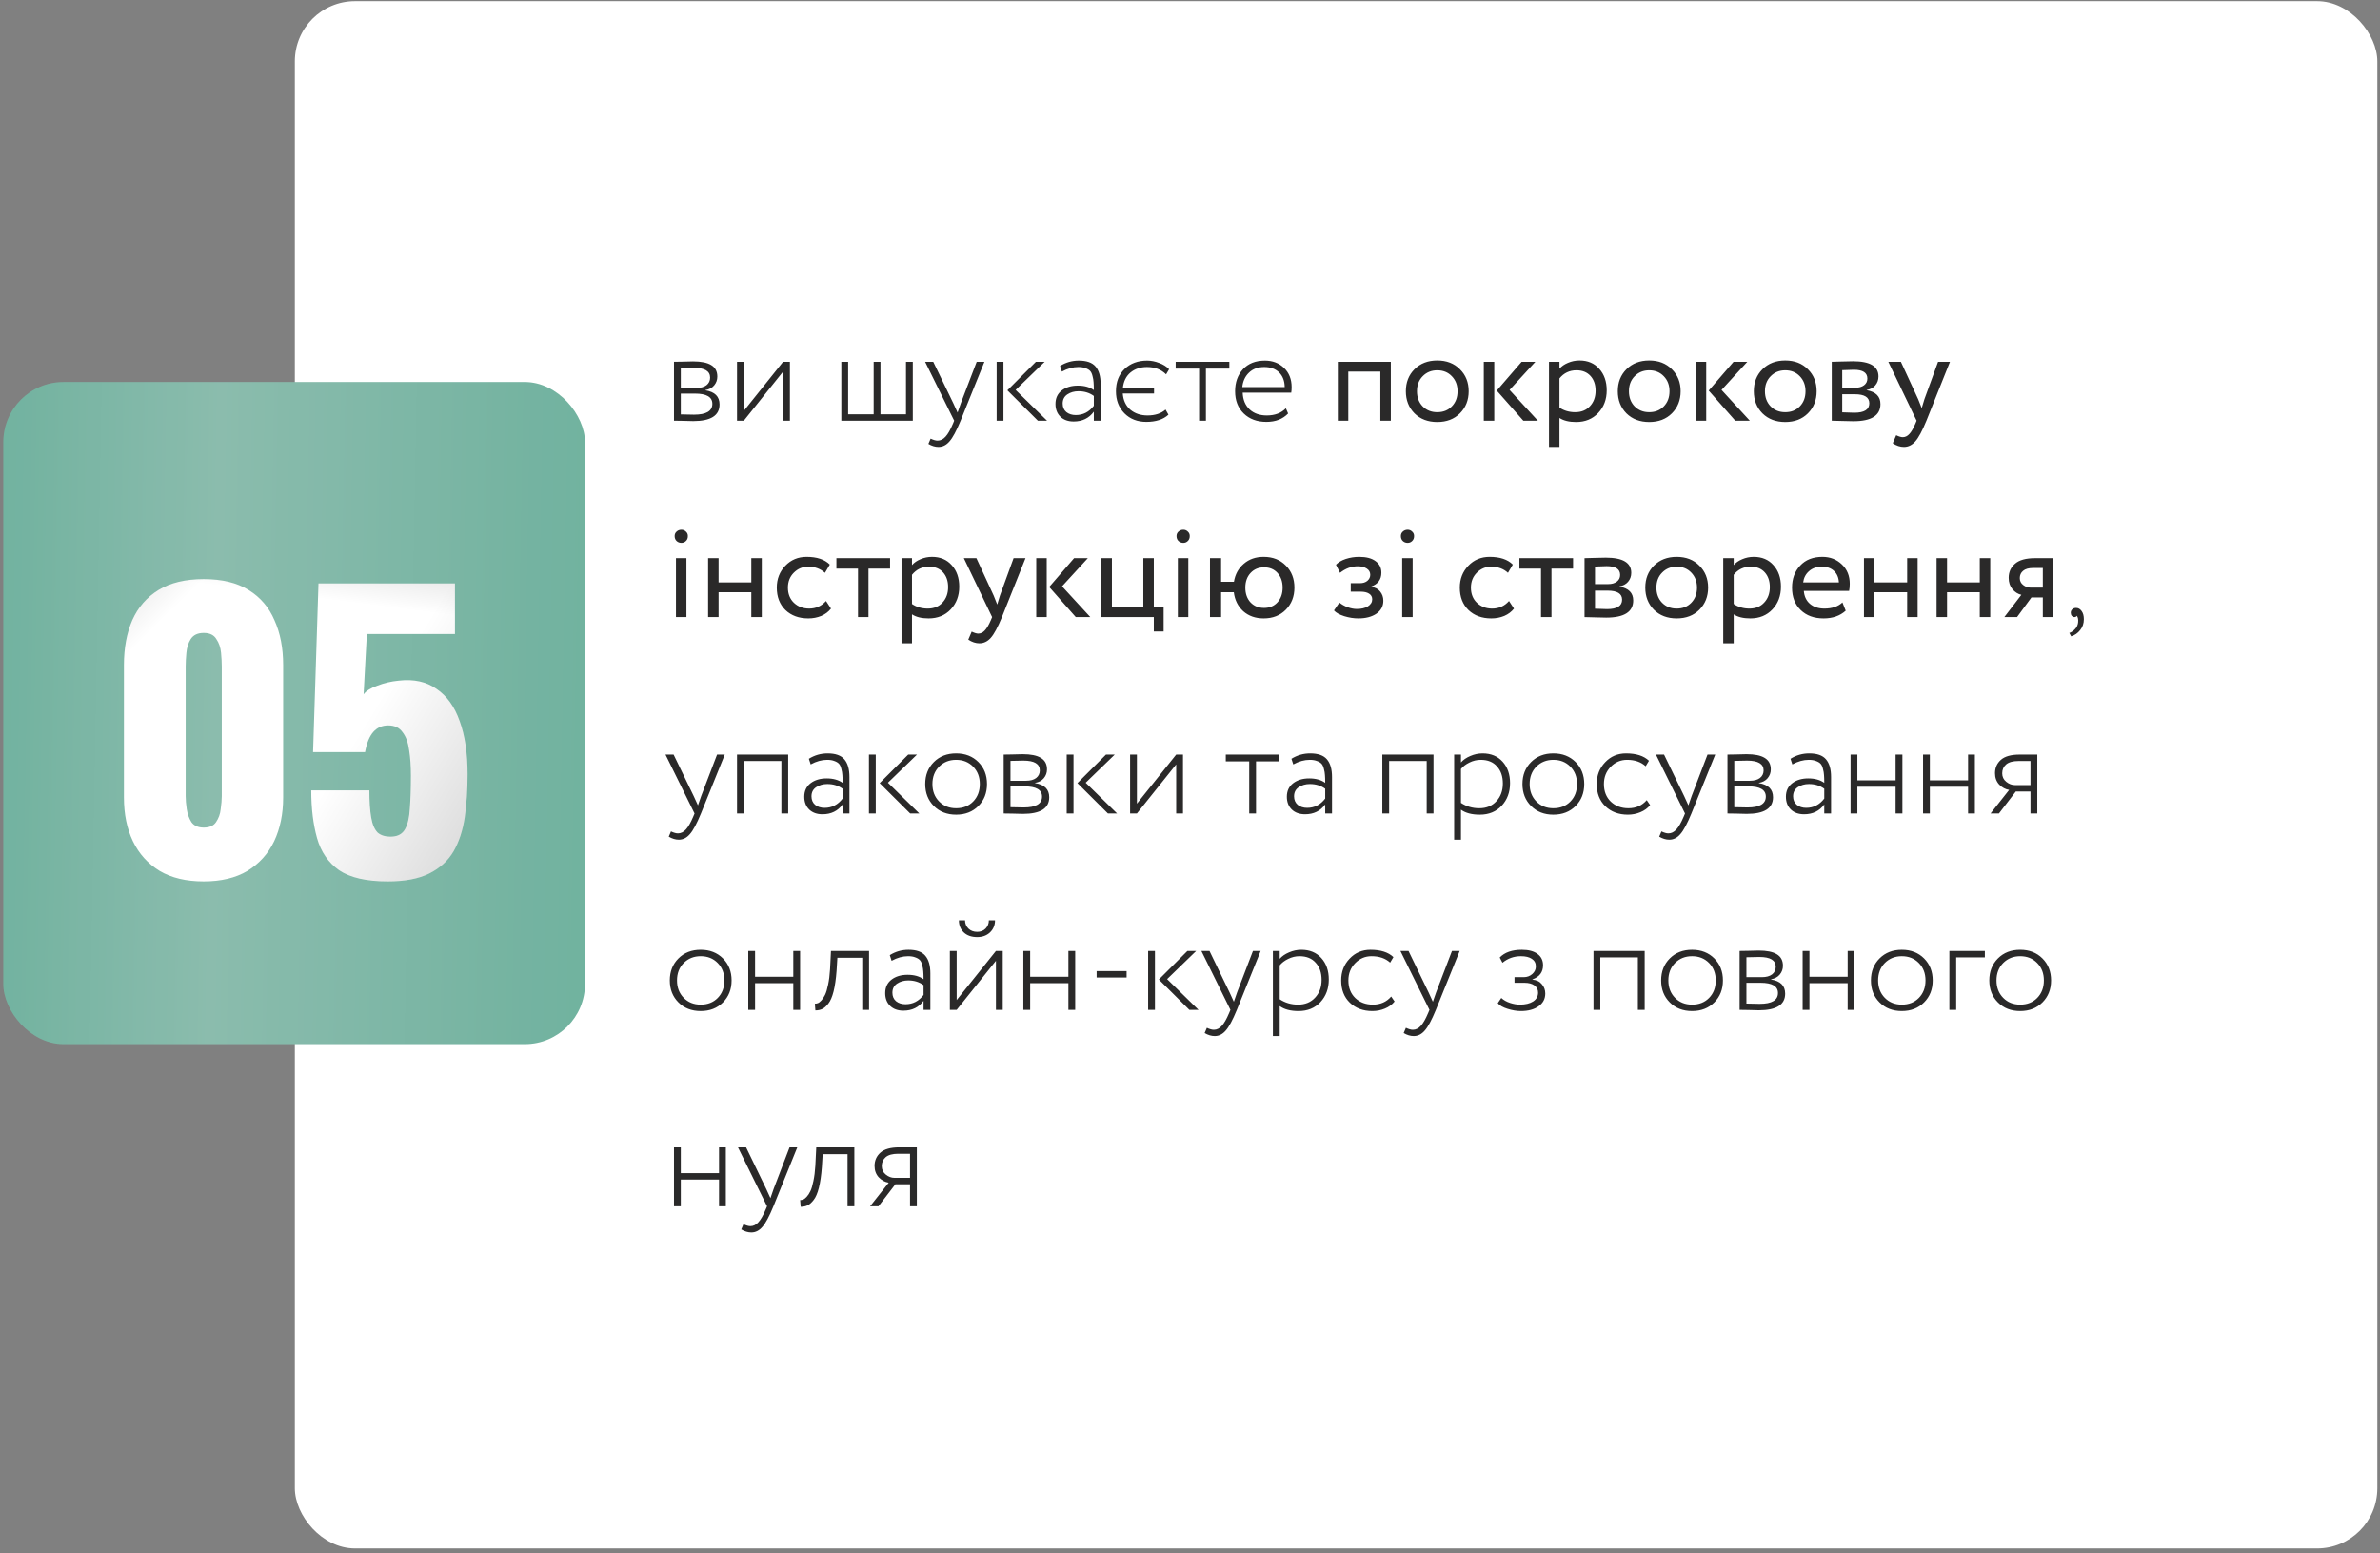 <?xml version="1.0" encoding="UTF-8"?> <svg xmlns="http://www.w3.org/2000/svg" width="400" height="261" viewBox="0 0 400 261" fill="none"><rect x="0" y="0" width="400" height="261" fill="#808080" stroke="none"/><rect x="49.553" y="0.195" width="350" height="260" rx="10.114" fill="white"></rect><rect x="0.553" y="64.195" width="97.767" height="111.253" rx="10.114" fill="url(#paint0_linear_35_1298)"></rect><rect x="0.553" y="64.195" width="97.767" height="111.253" rx="10.114" fill="black" fill-opacity="0.1"></rect><path d="M34.241 148.106C31.287 148.106 28.82 147.519 26.837 146.346C24.855 145.132 23.358 143.473 22.347 141.37C21.335 139.266 20.83 136.818 20.83 134.027V111.756C20.83 108.884 21.295 106.376 22.225 104.232C23.196 102.047 24.673 100.348 26.655 99.134C28.637 97.921 31.166 97.314 34.241 97.314C37.315 97.314 39.824 97.921 41.765 99.134C43.748 100.348 45.204 102.047 46.135 104.232C47.105 106.376 47.591 108.884 47.591 111.756V134.027C47.591 136.778 47.085 139.226 46.074 141.37C45.062 143.473 43.566 145.132 41.583 146.346C39.601 147.519 37.153 148.106 34.241 148.106ZM34.241 139.064C35.212 139.064 35.899 138.76 36.304 138.154C36.749 137.506 37.012 136.778 37.093 135.969C37.214 135.119 37.275 134.391 37.275 133.784V111.999C37.275 111.311 37.234 110.543 37.153 109.693C37.072 108.803 36.81 108.034 36.364 107.387C35.96 106.699 35.252 106.355 34.241 106.355C33.229 106.355 32.501 106.699 32.056 107.387C31.651 108.034 31.409 108.803 31.328 109.693C31.247 110.543 31.206 111.311 31.206 111.999V133.784C31.206 134.391 31.267 135.119 31.389 135.969C31.51 136.778 31.773 137.506 32.177 138.154C32.622 138.76 33.31 139.064 34.241 139.064ZM65.177 148.106C61.577 148.106 58.846 147.479 56.985 146.224C55.164 144.93 53.931 143.13 53.283 140.824C52.636 138.518 52.312 135.848 52.312 132.813H62.082C62.082 134.674 62.184 136.191 62.386 137.365C62.588 138.538 62.952 139.387 63.478 139.913C64.044 140.399 64.833 140.621 65.845 140.581C66.897 140.54 67.645 140.116 68.09 139.306C68.535 138.497 68.798 137.344 68.879 135.848C69 134.31 69.061 132.47 69.061 130.325C69.061 128.707 68.96 127.271 68.757 126.017C68.596 124.763 68.232 123.772 67.665 123.043C67.139 122.275 66.33 121.89 65.238 121.89C64.227 121.89 63.397 122.254 62.75 122.983C62.103 123.711 61.637 124.844 61.354 126.381H52.616L53.526 98.042H76.464V106.538H61.658L61.111 116.672C61.516 116.105 62.285 115.62 63.417 115.215C64.55 114.77 65.764 114.487 67.058 114.366C69.567 114.082 71.67 114.548 73.37 115.761C75.109 116.935 76.404 118.735 77.253 121.162C78.143 123.59 78.588 126.563 78.588 130.083C78.588 132.712 78.426 135.14 78.103 137.365C77.779 139.549 77.152 141.451 76.222 143.069C75.291 144.647 73.936 145.881 72.156 146.771C70.376 147.661 68.05 148.106 65.177 148.106Z" fill="white"></path><path d="M34.241 148.106C31.287 148.106 28.82 147.519 26.837 146.346C24.855 145.132 23.358 143.473 22.347 141.37C21.335 139.266 20.83 136.818 20.83 134.027V111.756C20.83 108.884 21.295 106.376 22.225 104.232C23.196 102.047 24.673 100.348 26.655 99.134C28.637 97.921 31.166 97.314 34.241 97.314C37.315 97.314 39.824 97.921 41.765 99.134C43.748 100.348 45.204 102.047 46.135 104.232C47.105 106.376 47.591 108.884 47.591 111.756V134.027C47.591 136.778 47.085 139.226 46.074 141.37C45.062 143.473 43.566 145.132 41.583 146.346C39.601 147.519 37.153 148.106 34.241 148.106ZM34.241 139.064C35.212 139.064 35.899 138.76 36.304 138.154C36.749 137.506 37.012 136.778 37.093 135.969C37.214 135.119 37.275 134.391 37.275 133.784V111.999C37.275 111.311 37.234 110.543 37.153 109.693C37.072 108.803 36.81 108.034 36.364 107.387C35.96 106.699 35.252 106.355 34.241 106.355C33.229 106.355 32.501 106.699 32.056 107.387C31.651 108.034 31.409 108.803 31.328 109.693C31.247 110.543 31.206 111.311 31.206 111.999V133.784C31.206 134.391 31.267 135.119 31.389 135.969C31.51 136.778 31.773 137.506 32.177 138.154C32.622 138.76 33.31 139.064 34.241 139.064ZM65.177 148.106C61.577 148.106 58.846 147.479 56.985 146.224C55.164 144.93 53.931 143.13 53.283 140.824C52.636 138.518 52.312 135.848 52.312 132.813H62.082C62.082 134.674 62.184 136.191 62.386 137.365C62.588 138.538 62.952 139.387 63.478 139.913C64.044 140.399 64.833 140.621 65.845 140.581C66.897 140.54 67.645 140.116 68.09 139.306C68.535 138.497 68.798 137.344 68.879 135.848C69 134.31 69.061 132.47 69.061 130.325C69.061 128.707 68.96 127.271 68.757 126.017C68.596 124.763 68.232 123.772 67.665 123.043C67.139 122.275 66.33 121.89 65.238 121.89C64.227 121.89 63.397 122.254 62.75 122.983C62.103 123.711 61.637 124.844 61.354 126.381H52.616L53.526 98.042H76.464V106.538H61.658L61.111 116.672C61.516 116.105 62.285 115.62 63.417 115.215C64.55 114.77 65.764 114.487 67.058 114.366C69.567 114.082 71.67 114.548 73.37 115.761C75.109 116.935 76.404 118.735 77.253 121.162C78.143 123.59 78.588 126.563 78.588 130.083C78.588 132.712 78.426 135.14 78.103 137.365C77.779 139.549 77.152 141.451 76.222 143.069C75.291 144.647 73.936 145.881 72.156 146.771C70.376 147.661 68.05 148.106 65.177 148.106Z" fill="url(#paint1_linear_35_1298)" fill-opacity="0.7"></path><path d="M34.241 148.106C31.287 148.106 28.82 147.519 26.837 146.346C24.855 145.132 23.358 143.473 22.347 141.37C21.335 139.266 20.83 136.818 20.83 134.027V111.756C20.83 108.884 21.295 106.376 22.225 104.232C23.196 102.047 24.673 100.348 26.655 99.134C28.637 97.921 31.166 97.314 34.241 97.314C37.315 97.314 39.824 97.921 41.765 99.134C43.748 100.348 45.204 102.047 46.135 104.232C47.105 106.376 47.591 108.884 47.591 111.756V134.027C47.591 136.778 47.085 139.226 46.074 141.37C45.062 143.473 43.566 145.132 41.583 146.346C39.601 147.519 37.153 148.106 34.241 148.106ZM34.241 139.064C35.212 139.064 35.899 138.76 36.304 138.154C36.749 137.506 37.012 136.778 37.093 135.969C37.214 135.119 37.275 134.391 37.275 133.784V111.999C37.275 111.311 37.234 110.543 37.153 109.693C37.072 108.803 36.81 108.034 36.364 107.387C35.96 106.699 35.252 106.355 34.241 106.355C33.229 106.355 32.501 106.699 32.056 107.387C31.651 108.034 31.409 108.803 31.328 109.693C31.247 110.543 31.206 111.311 31.206 111.999V133.784C31.206 134.391 31.267 135.119 31.389 135.969C31.51 136.778 31.773 137.506 32.177 138.154C32.622 138.76 33.31 139.064 34.241 139.064ZM65.177 148.106C61.577 148.106 58.846 147.479 56.985 146.224C55.164 144.93 53.931 143.13 53.283 140.824C52.636 138.518 52.312 135.848 52.312 132.813H62.082C62.082 134.674 62.184 136.191 62.386 137.365C62.588 138.538 62.952 139.387 63.478 139.913C64.044 140.399 64.833 140.621 65.845 140.581C66.897 140.54 67.645 140.116 68.09 139.306C68.535 138.497 68.798 137.344 68.879 135.848C69 134.31 69.061 132.47 69.061 130.325C69.061 128.707 68.96 127.271 68.757 126.017C68.596 124.763 68.232 123.772 67.665 123.043C67.139 122.275 66.33 121.89 65.238 121.89C64.227 121.89 63.397 122.254 62.75 122.983C62.103 123.711 61.637 124.844 61.354 126.381H52.616L53.526 98.042H76.464V106.538H61.658L61.111 116.672C61.516 116.105 62.285 115.62 63.417 115.215C64.55 114.77 65.764 114.487 67.058 114.366C69.567 114.082 71.67 114.548 73.37 115.761C75.109 116.935 76.404 118.735 77.253 121.162C78.143 123.59 78.588 126.563 78.588 130.083C78.588 132.712 78.426 135.14 78.103 137.365C77.779 139.549 77.152 141.451 76.222 143.069C75.291 144.647 73.936 145.881 72.156 146.771C70.376 147.661 68.05 148.106 65.177 148.106Z" fill="url(#paint2_linear_35_1298)" fill-opacity="0.7"></path><path d="M34.241 148.106C31.287 148.106 28.82 147.519 26.837 146.346C24.855 145.132 23.358 143.473 22.347 141.37C21.335 139.266 20.83 136.818 20.83 134.027V111.756C20.83 108.884 21.295 106.376 22.225 104.232C23.196 102.047 24.673 100.348 26.655 99.134C28.637 97.921 31.166 97.314 34.241 97.314C37.315 97.314 39.824 97.921 41.765 99.134C43.748 100.348 45.204 102.047 46.135 104.232C47.105 106.376 47.591 108.884 47.591 111.756V134.027C47.591 136.778 47.085 139.226 46.074 141.37C45.062 143.473 43.566 145.132 41.583 146.346C39.601 147.519 37.153 148.106 34.241 148.106ZM34.241 139.064C35.212 139.064 35.899 138.76 36.304 138.154C36.749 137.506 37.012 136.778 37.093 135.969C37.214 135.119 37.275 134.391 37.275 133.784V111.999C37.275 111.311 37.234 110.543 37.153 109.693C37.072 108.803 36.81 108.034 36.364 107.387C35.96 106.699 35.252 106.355 34.241 106.355C33.229 106.355 32.501 106.699 32.056 107.387C31.651 108.034 31.409 108.803 31.328 109.693C31.247 110.543 31.206 111.311 31.206 111.999V133.784C31.206 134.391 31.267 135.119 31.389 135.969C31.51 136.778 31.773 137.506 32.177 138.154C32.622 138.76 33.31 139.064 34.241 139.064ZM65.177 148.106C61.577 148.106 58.846 147.479 56.985 146.224C55.164 144.93 53.931 143.13 53.283 140.824C52.636 138.518 52.312 135.848 52.312 132.813H62.082C62.082 134.674 62.184 136.191 62.386 137.365C62.588 138.538 62.952 139.387 63.478 139.913C64.044 140.399 64.833 140.621 65.845 140.581C66.897 140.54 67.645 140.116 68.09 139.306C68.535 138.497 68.798 137.344 68.879 135.848C69 134.31 69.061 132.47 69.061 130.325C69.061 128.707 68.96 127.271 68.757 126.017C68.596 124.763 68.232 123.772 67.665 123.043C67.139 122.275 66.33 121.89 65.238 121.89C64.227 121.89 63.397 122.254 62.75 122.983C62.103 123.711 61.637 124.844 61.354 126.381H52.616L53.526 98.042H76.464V106.538H61.658L61.111 116.672C61.516 116.105 62.285 115.62 63.417 115.215C64.55 114.77 65.764 114.487 67.058 114.366C69.567 114.082 71.67 114.548 73.37 115.761C75.109 116.935 76.404 118.735 77.253 121.162C78.143 123.59 78.588 126.563 78.588 130.083C78.588 132.712 78.426 135.14 78.103 137.365C77.779 139.549 77.152 141.451 76.222 143.069C75.291 144.647 73.936 145.881 72.156 146.771C70.376 147.661 68.05 148.106 65.177 148.106Z" fill="url(#paint3_linear_35_1298)" fill-opacity="0.7"></path><path d="M113.278 70.695V60.795C113.527 60.795 113.997 60.788 114.686 60.773C115.39 60.744 115.984 60.729 116.468 60.729C117.832 60.729 118.851 60.935 119.526 61.345C120.215 61.756 120.56 62.401 120.56 63.281C120.56 63.839 120.384 64.33 120.032 64.755C119.68 65.181 119.189 65.445 118.558 65.547V65.591C120.142 65.841 120.934 66.633 120.934 67.967C120.934 69.83 119.46 70.761 116.512 70.761C116.072 70.761 115.493 70.747 114.774 70.717C114.055 70.703 113.557 70.695 113.278 70.695ZM116.798 66.141H114.422V69.639C115.273 69.669 116.013 69.683 116.644 69.683C118.697 69.683 119.724 69.075 119.724 67.857C119.724 66.713 118.749 66.141 116.798 66.141ZM116.6 61.807C115.881 61.807 115.155 61.822 114.422 61.851V65.195H117.04C117.759 65.195 118.323 65.041 118.734 64.733C119.145 64.411 119.35 63.985 119.35 63.457C119.35 62.357 118.433 61.807 116.6 61.807ZM125.014 70.695H123.87V60.795H125.014V69.045L131.614 60.795H132.758V70.695H131.614V62.445L125.014 70.695ZM141.401 70.695V60.795H142.545V69.617H146.835V60.795H147.979V69.617H152.269V60.795H153.413V70.695H141.401ZM165.449 60.795L161.445 70.695C160.741 72.411 160.117 73.57 159.575 74.171C159.047 74.787 158.431 75.095 157.727 75.095C157.169 75.095 156.605 74.927 156.033 74.589L156.407 73.709C156.876 73.929 157.265 74.039 157.573 74.039C158.071 74.039 158.519 73.819 158.915 73.379C159.311 72.954 159.721 72.235 160.147 71.223L160.367 70.695L155.483 60.795H156.847L160.235 67.791L160.939 69.331C161.012 69.082 161.195 68.554 161.489 67.747L164.151 60.795H165.449ZM175.579 60.795L170.695 65.525L175.975 70.695H174.435L169.309 65.591L174.105 60.795H175.579ZM167.505 70.695V60.795H168.649V70.695H167.505ZM178.469 62.445L178.161 61.499C179.129 60.898 180.178 60.597 181.307 60.597C182.627 60.597 183.566 60.927 184.123 61.587C184.695 62.247 184.981 63.237 184.981 64.557V70.695H183.837V69.177C183.03 70.277 181.901 70.827 180.449 70.827C179.525 70.827 178.784 70.563 178.227 70.035C177.67 69.493 177.391 68.774 177.391 67.879C177.391 66.911 177.743 66.156 178.447 65.613C179.151 65.071 180.053 64.799 181.153 64.799C182.253 64.799 183.148 65.049 183.837 65.547C183.837 64.99 183.822 64.55 183.793 64.227C183.778 63.905 183.72 63.56 183.617 63.193C183.529 62.812 183.397 62.526 183.221 62.335C183.045 62.145 182.788 61.991 182.451 61.873C182.128 61.741 181.725 61.675 181.241 61.675C180.332 61.675 179.408 61.932 178.469 62.445ZM180.801 69.749C182.033 69.749 183.045 69.229 183.837 68.187V66.537C183.118 66.009 182.26 65.745 181.263 65.745C180.544 65.745 179.921 65.921 179.393 66.273C178.865 66.625 178.601 67.139 178.601 67.813C178.601 68.415 178.806 68.891 179.217 69.243C179.642 69.581 180.17 69.749 180.801 69.749ZM193.957 65.173V66.119H188.699C188.787 67.278 189.212 68.187 189.975 68.847C190.752 69.493 191.713 69.815 192.857 69.815C194.133 69.815 195.145 69.485 195.893 68.825L196.377 69.683C195.511 70.49 194.272 70.893 192.659 70.893C191.163 70.893 189.938 70.417 188.985 69.463C188.031 68.495 187.555 67.256 187.555 65.745C187.555 64.191 188.039 62.944 189.007 62.005C189.989 61.067 191.251 60.597 192.791 60.597C193.465 60.597 194.14 60.729 194.815 60.993C195.504 61.243 196.061 61.595 196.487 62.049L195.981 62.907C195.159 62.086 194.089 61.675 192.769 61.675C191.669 61.675 190.745 61.983 189.997 62.599C189.263 63.215 188.838 64.073 188.721 65.173H193.957ZM197.592 61.939V60.795H206.612V61.939H202.674V70.695H201.53V61.939H197.592ZM216.114 68.605L216.488 69.485C215.593 70.424 214.376 70.893 212.836 70.893C211.267 70.893 209.998 70.424 209.03 69.485C208.062 68.547 207.578 67.3 207.578 65.745C207.578 64.249 208.018 63.017 208.898 62.049C209.793 61.081 211.025 60.597 212.594 60.597C213.885 60.597 214.955 61.008 215.806 61.829C216.657 62.651 217.082 63.729 217.082 65.063C217.082 65.415 217.06 65.723 217.016 65.987H208.854C208.898 67.175 209.287 68.114 210.02 68.803C210.753 69.478 211.714 69.815 212.902 69.815C214.266 69.815 215.337 69.412 216.114 68.605ZM212.484 61.675C211.413 61.675 210.555 61.991 209.91 62.621C209.265 63.237 208.891 64.044 208.788 65.041H215.916C215.901 64 215.586 63.179 214.97 62.577C214.354 61.976 213.525 61.675 212.484 61.675ZM231.993 70.695V62.445H226.603V70.695H224.843V60.795H233.753V70.695H231.993ZM237.73 69.463C236.762 68.481 236.278 67.241 236.278 65.745C236.278 64.249 236.762 63.017 237.73 62.049C238.713 61.067 239.989 60.575 241.558 60.575C243.128 60.575 244.396 61.067 245.364 62.049C246.347 63.017 246.838 64.249 246.838 65.745C246.838 67.241 246.347 68.481 245.364 69.463C244.396 70.431 243.128 70.915 241.558 70.915C239.989 70.915 238.713 70.431 237.73 69.463ZM238.148 65.745C238.148 66.772 238.464 67.615 239.094 68.275C239.74 68.935 240.561 69.265 241.558 69.265C242.556 69.265 243.37 68.943 244 68.297C244.646 67.637 244.968 66.787 244.968 65.745C244.968 64.719 244.646 63.875 244 63.215C243.37 62.555 242.556 62.225 241.558 62.225C240.576 62.225 239.762 62.555 239.116 63.215C238.471 63.861 238.148 64.704 238.148 65.745ZM258.046 60.795L253.712 65.525L258.464 70.695H256.022L251.556 65.635L255.736 60.795H258.046ZM249.378 70.695V60.795H251.138V70.695H249.378ZM260.335 75.095V60.795H262.095V61.961C262.447 61.551 262.924 61.221 263.525 60.971C264.141 60.707 264.786 60.575 265.461 60.575C266.854 60.575 267.962 61.045 268.783 61.983C269.619 62.907 270.037 64.11 270.037 65.591C270.037 67.117 269.56 68.385 268.607 69.397C267.654 70.409 266.414 70.915 264.889 70.915C263.716 70.915 262.784 70.688 262.095 70.233V75.095H260.335ZM264.955 62.225C263.782 62.225 262.828 62.68 262.095 63.589V68.495C262.858 69.009 263.738 69.265 264.735 69.265C265.776 69.265 266.605 68.928 267.221 68.253C267.852 67.579 268.167 66.713 268.167 65.657C268.167 64.631 267.881 63.802 267.309 63.171C266.737 62.541 265.952 62.225 264.955 62.225ZM273.352 69.463C272.384 68.481 271.9 67.241 271.9 65.745C271.9 64.249 272.384 63.017 273.352 62.049C274.334 61.067 275.61 60.575 277.18 60.575C278.749 60.575 280.018 61.067 280.986 62.049C281.968 63.017 282.46 64.249 282.46 65.745C282.46 67.241 281.968 68.481 280.986 69.463C280.018 70.431 278.749 70.915 277.18 70.915C275.61 70.915 274.334 70.431 273.352 69.463ZM273.77 65.745C273.77 66.772 274.085 67.615 274.716 68.275C275.361 68.935 276.182 69.265 277.18 69.265C278.177 69.265 278.991 68.943 279.622 68.297C280.267 67.637 280.59 66.787 280.59 65.745C280.59 64.719 280.267 63.875 279.622 63.215C278.991 62.555 278.177 62.225 277.18 62.225C276.197 62.225 275.383 62.555 274.738 63.215C274.092 63.861 273.77 64.704 273.77 65.745ZM293.667 60.795L289.333 65.525L294.085 70.695H291.643L287.177 65.635L291.357 60.795H293.667ZM284.999 70.695V60.795H286.759V70.695H284.999ZM296.211 69.463C295.243 68.481 294.759 67.241 294.759 65.745C294.759 64.249 295.243 63.017 296.211 62.049C297.194 61.067 298.47 60.575 300.039 60.575C301.608 60.575 302.877 61.067 303.845 62.049C304.828 63.017 305.319 64.249 305.319 65.745C305.319 67.241 304.828 68.481 303.845 69.463C302.877 70.431 301.608 70.915 300.039 70.915C298.47 70.915 297.194 70.431 296.211 69.463ZM296.629 65.745C296.629 66.772 296.944 67.615 297.575 68.275C298.22 68.935 299.042 69.265 300.039 69.265C301.036 69.265 301.85 68.943 302.481 68.297C303.126 67.637 303.449 66.787 303.449 65.745C303.449 64.719 303.126 63.875 302.481 63.215C301.85 62.555 301.036 62.225 300.039 62.225C299.056 62.225 298.242 62.555 297.597 63.215C296.952 63.861 296.629 64.704 296.629 65.745ZM307.858 70.695V60.795C308.093 60.795 308.614 60.781 309.42 60.751C310.242 60.722 310.916 60.707 311.444 60.707C314.29 60.707 315.712 61.558 315.712 63.259C315.712 63.846 315.529 64.352 315.162 64.777C314.796 65.188 314.319 65.437 313.732 65.525V65.569C315.272 65.848 316.042 66.625 316.042 67.901C316.042 69.823 314.524 70.783 311.488 70.783C311.048 70.783 310.403 70.769 309.552 70.739C308.702 70.71 308.137 70.695 307.858 70.695ZM311.73 66.251H309.618V69.287C310.674 69.331 311.349 69.353 311.642 69.353C313.329 69.353 314.172 68.825 314.172 67.769C314.172 66.757 313.358 66.251 311.73 66.251ZM311.576 62.137C311.151 62.137 310.498 62.159 309.618 62.203V65.151H311.84C312.442 65.151 312.926 65.012 313.292 64.733C313.659 64.455 313.842 64.081 313.842 63.611C313.842 62.629 313.087 62.137 311.576 62.137ZM327.728 60.795L323.768 70.695C323.064 72.411 322.44 73.57 321.898 74.171C321.355 74.787 320.717 75.095 319.984 75.095C319.353 75.095 318.73 74.89 318.114 74.479L318.686 73.137C319.155 73.357 319.522 73.467 319.786 73.467C320.196 73.467 320.563 73.291 320.886 72.939C321.223 72.587 321.56 72.015 321.898 71.223L322.118 70.695L317.366 60.795H319.478L322.382 67.087C322.44 67.219 322.638 67.718 322.976 68.583C323.108 68.099 323.262 67.593 323.438 67.065L325.726 60.795H327.728ZM113.608 103.695V93.795H115.368V103.695H113.608ZM113.388 90.077C113.388 89.769 113.498 89.52 113.718 89.329C113.938 89.124 114.209 89.021 114.532 89.021C114.825 89.021 115.075 89.124 115.28 89.329C115.5 89.52 115.61 89.769 115.61 90.077C115.61 90.429 115.5 90.708 115.28 90.913C115.075 91.119 114.825 91.221 114.532 91.221C114.209 91.221 113.938 91.119 113.718 90.913C113.498 90.708 113.388 90.429 113.388 90.077ZM126.271 103.695V99.515H120.771V103.695H119.011V93.795H120.771V97.865H126.271V93.795H128.031V103.695H126.271ZM138.826 100.989L139.662 102.265C139.251 102.793 138.709 103.204 138.034 103.497C137.359 103.776 136.633 103.915 135.856 103.915C134.272 103.915 132.989 103.446 132.006 102.507C131.038 101.554 130.554 100.3 130.554 98.745C130.554 97.293 131.031 96.069 131.984 95.071C132.937 94.074 134.133 93.575 135.57 93.575C137.301 93.575 138.599 94.008 139.464 94.873L138.65 96.259C137.902 95.57 136.956 95.225 135.812 95.225C134.888 95.225 134.089 95.563 133.414 96.237C132.754 96.897 132.424 97.733 132.424 98.745C132.424 99.801 132.761 100.652 133.436 101.297C134.125 101.943 134.976 102.265 135.988 102.265C137.132 102.265 138.078 101.84 138.826 100.989ZM140.573 95.555V93.795H149.593V95.555H145.963V103.695H144.203V95.555H140.573ZM151.517 108.095V93.795H153.277V94.961C153.629 94.551 154.105 94.221 154.707 93.971C155.323 93.707 155.968 93.575 156.643 93.575C158.036 93.575 159.143 94.045 159.965 94.983C160.801 95.907 161.219 97.11 161.219 98.591C161.219 100.117 160.742 101.385 159.789 102.397C158.835 103.409 157.596 103.915 156.071 103.915C154.897 103.915 153.966 103.688 153.277 103.233V108.095H151.517ZM156.137 95.225C154.963 95.225 154.01 95.68 153.277 96.589V101.495C154.039 102.009 154.919 102.265 155.917 102.265C156.958 102.265 157.787 101.928 158.403 101.253C159.033 100.579 159.349 99.713 159.349 98.657C159.349 97.631 159.063 96.802 158.491 96.171C157.919 95.541 157.134 95.225 156.137 95.225ZM172.353 93.795L168.393 103.695C167.689 105.411 167.065 106.57 166.523 107.171C165.98 107.787 165.342 108.095 164.609 108.095C163.978 108.095 163.355 107.89 162.739 107.479L163.311 106.137C163.78 106.357 164.147 106.467 164.411 106.467C164.821 106.467 165.188 106.291 165.511 105.939C165.848 105.587 166.185 105.015 166.523 104.223L166.743 103.695L161.991 93.795H164.103L167.007 100.087C167.065 100.219 167.263 100.718 167.601 101.583C167.733 101.099 167.887 100.593 168.063 100.065L170.351 93.795H172.353ZM182.829 93.795L178.495 98.525L183.247 103.695H180.805L176.339 98.635L180.519 93.795H182.829ZM174.161 103.695V93.795H175.921V103.695H174.161ZM185.118 103.695V93.795H186.878V102.045H192.158V93.795H193.918V102.045H195.568V106.115H193.918V103.695H185.118ZM197.956 103.695V93.795H199.716V103.695H197.956ZM197.736 90.077C197.736 89.769 197.846 89.52 198.066 89.329C198.286 89.124 198.557 89.021 198.88 89.021C199.173 89.021 199.422 89.124 199.628 89.329C199.848 89.52 199.958 89.769 199.958 90.077C199.958 90.429 199.848 90.708 199.628 90.913C199.422 91.119 199.173 91.221 198.88 91.221C198.557 91.221 198.286 91.119 198.066 90.913C197.846 90.708 197.736 90.429 197.736 90.077ZM203.358 103.695V93.795H205.228V97.755H207.384C207.59 96.509 208.14 95.504 209.034 94.741C209.929 93.964 211.044 93.575 212.378 93.575C213.918 93.575 215.165 94.067 216.118 95.049C217.072 96.017 217.548 97.249 217.548 98.745C217.548 100.241 217.064 101.481 216.096 102.463C215.143 103.431 213.904 103.915 212.378 103.915C211 103.915 209.856 103.512 208.946 102.705C208.052 101.884 207.524 100.821 207.362 99.515H205.228V103.695H203.358ZM209.298 98.745C209.298 99.772 209.592 100.601 210.178 101.231C210.765 101.847 211.52 102.155 212.444 102.155C213.368 102.155 214.116 101.847 214.688 101.231C215.275 100.601 215.568 99.772 215.568 98.745C215.568 97.733 215.282 96.912 214.71 96.281C214.138 95.651 213.383 95.335 212.444 95.335C211.52 95.335 210.765 95.651 210.178 96.281C209.592 96.912 209.298 97.733 209.298 98.745ZM228.293 103.915C227.53 103.915 226.738 103.791 225.917 103.541C225.095 103.277 224.523 102.955 224.201 102.573L225.103 101.253C225.499 101.576 225.968 101.84 226.511 102.045C227.068 102.236 227.574 102.331 228.029 102.331C228.791 102.331 229.415 102.185 229.899 101.891C230.383 101.583 230.625 101.187 230.625 100.703C230.625 100.293 230.449 99.977 230.097 99.757C229.759 99.537 229.29 99.427 228.689 99.427H227.017V97.997H228.579C229.077 97.997 229.488 97.865 229.811 97.601C230.133 97.323 230.295 96.985 230.295 96.589C230.295 96.149 230.104 95.805 229.723 95.555C229.341 95.291 228.828 95.159 228.183 95.159C227.127 95.159 226.137 95.526 225.213 96.259L224.531 94.895C224.927 94.485 225.477 94.162 226.181 93.927C226.899 93.693 227.655 93.575 228.447 93.575C229.635 93.575 230.551 93.817 231.197 94.301C231.842 94.771 232.165 95.416 232.165 96.237C232.165 97.381 231.585 98.159 230.427 98.569V98.613C231.087 98.687 231.593 98.943 231.945 99.383C232.311 99.823 232.495 100.344 232.495 100.945C232.495 101.855 232.106 102.581 231.329 103.123C230.551 103.651 229.539 103.915 228.293 103.915ZM235.661 103.695V93.795H237.421V103.695H235.661ZM235.441 90.077C235.441 89.769 235.551 89.52 235.771 89.329C235.991 89.124 236.262 89.021 236.585 89.021C236.878 89.021 237.127 89.124 237.333 89.329C237.553 89.52 237.663 89.769 237.663 90.077C237.663 90.429 237.553 90.708 237.333 90.913C237.127 91.119 236.878 91.221 236.585 91.221C236.262 91.221 235.991 91.119 235.771 90.913C235.551 90.708 235.441 90.429 235.441 90.077ZM253.617 100.989L254.453 102.265C254.042 102.793 253.5 103.204 252.825 103.497C252.15 103.776 251.424 103.915 250.647 103.915C249.063 103.915 247.78 103.446 246.797 102.507C245.829 101.554 245.345 100.3 245.345 98.745C245.345 97.293 245.822 96.069 246.775 95.071C247.728 94.074 248.924 93.575 250.361 93.575C252.092 93.575 253.39 94.008 254.255 94.873L253.441 96.259C252.693 95.57 251.747 95.225 250.603 95.225C249.679 95.225 248.88 95.563 248.205 96.237C247.545 96.897 247.215 97.733 247.215 98.745C247.215 99.801 247.552 100.652 248.227 101.297C248.916 101.943 249.767 102.265 250.779 102.265C251.923 102.265 252.869 101.84 253.617 100.989ZM255.364 95.555V93.795H264.384V95.555H260.754V103.695H258.994V95.555H255.364ZM266.308 103.695V93.795C266.542 93.795 267.063 93.781 267.87 93.751C268.691 93.722 269.366 93.707 269.894 93.707C272.739 93.707 274.162 94.558 274.162 96.259C274.162 96.846 273.978 97.352 273.612 97.777C273.245 98.188 272.768 98.437 272.182 98.525V98.569C273.722 98.848 274.492 99.625 274.492 100.901C274.492 102.823 272.974 103.783 269.938 103.783C269.498 103.783 268.852 103.769 268.002 103.739C267.151 103.71 266.586 103.695 266.308 103.695ZM270.18 99.251H268.068V102.287C269.124 102.331 269.798 102.353 270.092 102.353C271.778 102.353 272.622 101.825 272.622 100.769C272.622 99.757 271.808 99.251 270.18 99.251ZM270.026 95.137C269.6 95.137 268.948 95.159 268.068 95.203V98.151H270.29C270.891 98.151 271.375 98.012 271.742 97.733C272.108 97.455 272.292 97.081 272.292 96.611C272.292 95.629 271.536 95.137 270.026 95.137ZM277.971 102.463C277.003 101.481 276.519 100.241 276.519 98.745C276.519 97.249 277.003 96.017 277.971 95.049C278.953 94.067 280.229 93.575 281.799 93.575C283.368 93.575 284.637 94.067 285.605 95.049C286.587 96.017 287.079 97.249 287.079 98.745C287.079 100.241 286.587 101.481 285.605 102.463C284.637 103.431 283.368 103.915 281.799 103.915C280.229 103.915 278.953 103.431 277.971 102.463ZM278.389 98.745C278.389 99.772 278.704 100.615 279.335 101.275C279.98 101.935 280.801 102.265 281.799 102.265C282.796 102.265 283.61 101.943 284.241 101.297C284.886 100.637 285.209 99.787 285.209 98.745C285.209 97.719 284.886 96.875 284.241 96.215C283.61 95.555 282.796 95.225 281.799 95.225C280.816 95.225 280.002 95.555 279.357 96.215C278.711 96.861 278.389 97.704 278.389 98.745ZM289.618 108.095V93.795H291.378V94.961C291.73 94.551 292.207 94.221 292.808 93.971C293.424 93.707 294.07 93.575 294.744 93.575C296.138 93.575 297.245 94.045 298.066 94.983C298.902 95.907 299.32 97.11 299.32 98.591C299.32 100.117 298.844 101.385 297.89 102.397C296.937 103.409 295.698 103.915 294.172 103.915C292.999 103.915 292.068 103.688 291.378 103.233V108.095H289.618ZM294.238 95.225C293.065 95.225 292.112 95.68 291.378 96.589V101.495C292.141 102.009 293.021 102.265 294.018 102.265C295.06 102.265 295.888 101.928 296.504 101.253C297.135 100.579 297.45 99.713 297.45 98.657C297.45 97.631 297.164 96.802 296.592 96.171C296.02 95.541 295.236 95.225 294.238 95.225ZM309.653 101.231L310.203 102.617C309.249 103.483 308.01 103.915 306.485 103.915C304.886 103.915 303.603 103.446 302.635 102.507C301.667 101.569 301.183 100.315 301.183 98.745C301.183 97.249 301.637 96.017 302.547 95.049C303.456 94.067 304.703 93.575 306.287 93.575C307.592 93.575 308.685 94.001 309.565 94.851C310.445 95.687 310.885 96.773 310.885 98.107C310.885 98.562 310.848 98.958 310.775 99.295H303.163C303.236 100.219 303.581 100.945 304.197 101.473C304.827 102.001 305.634 102.265 306.617 102.265C307.907 102.265 308.919 101.921 309.653 101.231ZM306.199 95.225C305.319 95.225 304.6 95.475 304.043 95.973C303.485 96.457 303.155 97.088 303.053 97.865H309.059C309.015 97.044 308.736 96.399 308.223 95.929C307.724 95.46 307.049 95.225 306.199 95.225ZM320.532 103.695V99.515H315.032V103.695H313.272V93.795H315.032V97.865H320.532V93.795H322.292V103.695H320.532ZM332.736 103.695V99.515H327.236V103.695H325.476V93.795H327.236V97.865H332.736V93.795H334.496V103.695H332.736ZM342.013 93.795H345.093V103.695H343.333V100.395H341.419L338.999 103.695H336.865L339.725 99.955C339.153 99.823 338.654 99.508 338.229 99.009C337.803 98.496 337.591 97.858 337.591 97.095C337.591 96.142 337.943 95.357 338.647 94.741C339.351 94.111 340.473 93.795 342.013 93.795ZM339.461 97.139C339.461 97.623 339.651 98.012 340.033 98.305C340.414 98.599 340.839 98.745 341.309 98.745H343.333V95.445H341.727C340.949 95.445 340.377 95.607 340.011 95.929C339.644 96.237 339.461 96.641 339.461 97.139ZM348.028 102.969C348.028 102.735 348.109 102.544 348.27 102.397C348.431 102.236 348.651 102.155 348.93 102.155C349.297 102.155 349.605 102.331 349.854 102.683C350.103 103.021 350.228 103.475 350.228 104.047C350.228 104.766 350.023 105.375 349.612 105.873C349.216 106.387 348.71 106.739 348.094 106.929L347.786 106.357C348.138 106.24 348.453 106.027 348.732 105.719C349.025 105.426 349.201 105.059 349.26 104.619C349.319 104.091 349.245 103.71 349.04 103.475C348.967 103.622 348.835 103.695 348.644 103.695C348.483 103.695 348.336 103.629 348.204 103.497C348.087 103.351 348.028 103.175 348.028 102.969ZM121.814 126.795L117.81 136.695C117.106 138.411 116.483 139.57 115.94 140.171C115.412 140.787 114.796 141.095 114.092 141.095C113.535 141.095 112.97 140.927 112.398 140.589L112.772 139.709C113.241 139.929 113.63 140.039 113.938 140.039C114.437 140.039 114.884 139.819 115.28 139.379C115.676 138.954 116.087 138.235 116.512 137.223L116.732 136.695L111.848 126.795H113.212L116.6 133.791L117.304 135.331C117.377 135.082 117.561 134.554 117.854 133.747L120.516 126.795H121.814ZM131.328 136.695V127.873H125.014V136.695H123.87V126.795H132.472V136.695H131.328ZM136.252 128.445L135.944 127.499C136.912 126.898 137.961 126.597 139.09 126.597C140.41 126.597 141.349 126.927 141.906 127.587C142.478 128.247 142.764 129.237 142.764 130.557V136.695H141.62V135.177C140.813 136.277 139.684 136.827 138.232 136.827C137.308 136.827 136.567 136.563 136.01 136.035C135.453 135.493 135.174 134.774 135.174 133.879C135.174 132.911 135.526 132.156 136.23 131.613C136.934 131.071 137.836 130.799 138.936 130.799C140.036 130.799 140.931 131.049 141.62 131.547C141.62 130.99 141.605 130.55 141.576 130.227C141.561 129.905 141.503 129.56 141.4 129.193C141.312 128.812 141.18 128.526 141.004 128.335C140.828 128.145 140.571 127.991 140.234 127.873C139.911 127.741 139.508 127.675 139.024 127.675C138.115 127.675 137.191 127.932 136.252 128.445ZM138.584 135.749C139.816 135.749 140.828 135.229 141.62 134.187V132.537C140.901 132.009 140.043 131.745 139.046 131.745C138.327 131.745 137.704 131.921 137.176 132.273C136.648 132.625 136.384 133.139 136.384 133.813C136.384 134.415 136.589 134.891 137 135.243C137.425 135.581 137.953 135.749 138.584 135.749ZM154.116 126.795L149.232 131.525L154.512 136.695H152.972L147.846 131.591L152.642 126.795H154.116ZM146.042 136.695V126.795H147.186V136.695H146.042ZM156.952 135.441C155.984 134.473 155.5 133.241 155.5 131.745C155.5 130.249 155.984 129.017 156.952 128.049C157.92 127.081 159.166 126.597 160.692 126.597C162.217 126.597 163.464 127.081 164.432 128.049C165.4 129.017 165.884 130.249 165.884 131.745C165.884 133.241 165.4 134.473 164.432 135.441C163.464 136.409 162.217 136.893 160.692 136.893C159.166 136.893 157.92 136.409 156.952 135.441ZM157.832 128.819C157.084 129.582 156.71 130.557 156.71 131.745C156.71 132.933 157.084 133.909 157.832 134.671C158.58 135.434 159.533 135.815 160.692 135.815C161.865 135.815 162.818 135.441 163.552 134.693C164.3 133.931 164.674 132.948 164.674 131.745C164.674 130.557 164.3 129.582 163.552 128.819C162.804 128.057 161.85 127.675 160.692 127.675C159.548 127.675 158.594 128.057 157.832 128.819ZM168.686 136.695V126.795C168.936 126.795 169.405 126.788 170.094 126.773C170.798 126.744 171.392 126.729 171.876 126.729C173.24 126.729 174.26 126.935 174.934 127.345C175.624 127.756 175.968 128.401 175.968 129.281C175.968 129.839 175.792 130.33 175.44 130.755C175.088 131.181 174.597 131.445 173.966 131.547V131.591C175.55 131.841 176.342 132.633 176.342 133.967C176.342 135.83 174.868 136.761 171.92 136.761C171.48 136.761 170.901 136.747 170.182 136.717C169.464 136.703 168.965 136.695 168.686 136.695ZM172.206 132.141H169.83V135.639C170.681 135.669 171.422 135.683 172.052 135.683C174.106 135.683 175.132 135.075 175.132 133.857C175.132 132.713 174.157 132.141 172.206 132.141ZM172.008 127.807C171.29 127.807 170.564 127.822 169.83 127.851V131.195H172.448C173.167 131.195 173.732 131.041 174.142 130.733C174.553 130.411 174.758 129.985 174.758 129.457C174.758 128.357 173.842 127.807 172.008 127.807ZM187.352 126.795L182.468 131.525L187.748 136.695H186.208L181.082 131.591L185.878 126.795H187.352ZM179.278 136.695V126.795H180.422V136.695H179.278ZM191.078 136.695H189.934V126.795H191.078V135.045L197.678 126.795H198.822V136.695H197.678V128.445L191.078 136.695ZM206.014 127.939V126.795H215.034V127.939H211.096V136.695H209.952V127.939H206.014ZM217.356 128.445L217.048 127.499C218.016 126.898 219.064 126.597 220.194 126.597C221.514 126.597 222.452 126.927 223.01 127.587C223.582 128.247 223.868 129.237 223.868 130.557V136.695H222.724V135.177C221.917 136.277 220.788 136.827 219.336 136.827C218.412 136.827 217.671 136.563 217.114 136.035C216.556 135.493 216.278 134.774 216.278 133.879C216.278 132.911 216.63 132.156 217.334 131.613C218.038 131.071 218.94 130.799 220.04 130.799C221.14 130.799 222.034 131.049 222.724 131.547C222.724 130.99 222.709 130.55 222.68 130.227C222.665 129.905 222.606 129.56 222.504 129.193C222.416 128.812 222.284 128.526 222.108 128.335C221.932 128.145 221.675 127.991 221.338 127.873C221.015 127.741 220.612 127.675 220.128 127.675C219.218 127.675 218.294 127.932 217.356 128.445ZM219.688 135.749C220.92 135.749 221.932 135.229 222.724 134.187V132.537C222.005 132.009 221.147 131.745 220.15 131.745C219.431 131.745 218.808 131.921 218.28 132.273C217.752 132.625 217.488 133.139 217.488 133.813C217.488 134.415 217.693 134.891 218.104 135.243C218.529 135.581 219.057 135.749 219.688 135.749ZM239.781 136.695V127.873H233.467V136.695H232.323V126.795H240.925V136.695H239.781ZM244.397 141.095V126.795H245.541V128.115C245.923 127.675 246.443 127.316 247.103 127.037C247.778 126.744 248.467 126.597 249.171 126.597C250.579 126.597 251.701 127.059 252.537 127.983C253.373 128.907 253.791 130.11 253.791 131.591C253.791 133.117 253.322 134.385 252.383 135.397C251.445 136.395 250.22 136.893 248.709 136.893C247.36 136.893 246.304 136.615 245.541 136.057V141.095H244.397ZM248.863 127.675C248.203 127.675 247.565 127.829 246.949 128.137C246.348 128.431 245.879 128.79 245.541 129.215V134.913C246.451 135.515 247.477 135.815 248.621 135.815C249.809 135.815 250.763 135.427 251.481 134.649C252.215 133.872 252.581 132.875 252.581 131.657C252.581 130.455 252.251 129.494 251.591 128.775C250.946 128.042 250.037 127.675 248.863 127.675ZM257.327 135.441C256.359 134.473 255.875 133.241 255.875 131.745C255.875 130.249 256.359 129.017 257.327 128.049C258.295 127.081 259.541 126.597 261.067 126.597C262.592 126.597 263.839 127.081 264.807 128.049C265.775 129.017 266.259 130.249 266.259 131.745C266.259 133.241 265.775 134.473 264.807 135.441C263.839 136.409 262.592 136.893 261.067 136.893C259.541 136.893 258.295 136.409 257.327 135.441ZM258.207 128.819C257.459 129.582 257.085 130.557 257.085 131.745C257.085 132.933 257.459 133.909 258.207 134.671C258.955 135.434 259.908 135.815 261.067 135.815C262.24 135.815 263.193 135.441 263.927 134.693C264.675 133.931 265.049 132.948 265.049 131.745C265.049 130.557 264.675 129.582 263.927 128.819C263.179 128.057 262.225 127.675 261.067 127.675C259.923 127.675 258.969 128.057 258.207 128.819ZM276.761 134.451L277.333 135.287C276.923 135.801 276.38 136.197 275.705 136.475C275.045 136.754 274.341 136.893 273.593 136.893C272.053 136.893 270.792 136.424 269.809 135.485C268.841 134.547 268.357 133.3 268.357 131.745C268.357 130.293 268.827 129.076 269.765 128.093C270.704 127.096 271.877 126.597 273.285 126.597C274.987 126.597 276.27 127.008 277.135 127.829L276.585 128.753C275.793 128.035 274.752 127.675 273.461 127.675C272.391 127.675 271.474 128.064 270.711 128.841C269.949 129.619 269.567 130.587 269.567 131.745C269.567 132.977 269.956 133.967 270.733 134.715C271.511 135.449 272.493 135.815 273.681 135.815C274.957 135.815 275.984 135.361 276.761 134.451ZM288.275 126.795L284.271 136.695C283.567 138.411 282.944 139.57 282.401 140.171C281.873 140.787 281.257 141.095 280.553 141.095C279.996 141.095 279.431 140.927 278.859 140.589L279.233 139.709C279.702 139.929 280.091 140.039 280.399 140.039C280.898 140.039 281.345 139.819 281.741 139.379C282.137 138.954 282.548 138.235 282.973 137.223L283.193 136.695L278.309 126.795H279.673L283.061 133.791L283.765 135.331C283.838 135.082 284.022 134.554 284.315 133.747L286.977 126.795H288.275ZM290.331 136.695V126.795C290.58 126.795 291.049 126.788 291.739 126.773C292.443 126.744 293.037 126.729 293.521 126.729C294.885 126.729 295.904 126.935 296.579 127.345C297.268 127.756 297.613 128.401 297.613 129.281C297.613 129.839 297.437 130.33 297.085 130.755C296.733 131.181 296.241 131.445 295.611 131.547V131.591C297.195 131.841 297.987 132.633 297.987 133.967C297.987 135.83 296.513 136.761 293.565 136.761C293.125 136.761 292.545 136.747 291.827 136.717C291.108 136.703 290.609 136.695 290.331 136.695ZM293.851 132.141H291.475V135.639C292.325 135.669 293.066 135.683 293.697 135.683C295.75 135.683 296.777 135.075 296.777 133.857C296.777 132.713 295.801 132.141 293.851 132.141ZM293.653 127.807C292.934 127.807 292.208 127.822 291.475 127.851V131.195H294.093C294.811 131.195 295.376 131.041 295.787 130.733C296.197 130.411 296.403 129.985 296.403 129.457C296.403 128.357 295.486 127.807 293.653 127.807ZM301.231 128.445L300.923 127.499C301.891 126.898 302.939 126.597 304.069 126.597C305.389 126.597 306.327 126.927 306.885 127.587C307.457 128.247 307.743 129.237 307.743 130.557V136.695H306.599V135.177C305.792 136.277 304.663 136.827 303.211 136.827C302.287 136.827 301.546 136.563 300.989 136.035C300.431 135.493 300.153 134.774 300.153 133.879C300.153 132.911 300.505 132.156 301.209 131.613C301.913 131.071 302.815 130.799 303.915 130.799C305.015 130.799 305.909 131.049 306.599 131.547C306.599 130.99 306.584 130.55 306.555 130.227C306.54 129.905 306.481 129.56 306.379 129.193C306.291 128.812 306.159 128.526 305.983 128.335C305.807 128.145 305.55 127.991 305.213 127.873C304.89 127.741 304.487 127.675 304.003 127.675C303.093 127.675 302.169 127.932 301.231 128.445ZM303.563 135.749C304.795 135.749 305.807 135.229 306.599 134.187V132.537C305.88 132.009 305.022 131.745 304.025 131.745C303.306 131.745 302.683 131.921 302.155 132.273C301.627 132.625 301.363 133.139 301.363 133.813C301.363 134.415 301.568 134.891 301.979 135.243C302.404 135.581 302.932 135.749 303.563 135.749ZM318.588 136.695V132.207H312.164V136.695H311.02V126.795H312.164V131.129H318.588V126.795H319.732V136.695H318.588ZM330.77 136.695V132.207H324.346V136.695H323.202V126.795H324.346V131.129H330.77V126.795H331.914V136.695H330.77ZM339.454 126.795H342.402V136.695H341.258V132.999H338.794L335.956 136.695H334.548L337.672 132.735C337.041 132.633 336.484 132.332 336 131.833C335.53 131.32 335.296 130.682 335.296 129.919C335.296 129.01 335.626 128.262 336.286 127.675C336.946 127.089 338.002 126.795 339.454 126.795ZM336.506 129.941C336.506 130.528 336.733 131.005 337.188 131.371C337.642 131.738 338.126 131.921 338.64 131.921H341.258V127.873H339.256C338.317 127.873 337.62 128.064 337.166 128.445C336.726 128.827 336.506 129.325 336.506 129.941ZM114.026 168.441C113.058 167.473 112.574 166.241 112.574 164.745C112.574 163.249 113.058 162.017 114.026 161.049C114.994 160.081 116.241 159.597 117.766 159.597C119.291 159.597 120.538 160.081 121.506 161.049C122.474 162.017 122.958 163.249 122.958 164.745C122.958 166.241 122.474 167.473 121.506 168.441C120.538 169.409 119.291 169.893 117.766 169.893C116.241 169.893 114.994 169.409 114.026 168.441ZM114.906 161.819C114.158 162.582 113.784 163.557 113.784 164.745C113.784 165.933 114.158 166.909 114.906 167.671C115.654 168.434 116.607 168.815 117.766 168.815C118.939 168.815 119.893 168.441 120.626 167.693C121.374 166.931 121.748 165.948 121.748 164.745C121.748 163.557 121.374 162.582 120.626 161.819C119.878 161.057 118.925 160.675 117.766 160.675C116.622 160.675 115.669 161.057 114.906 161.819ZM133.328 169.695V165.207H126.904V169.695H125.76V159.795H126.904V164.129H133.328V159.795H134.472V169.695H133.328ZM144.916 169.695V160.939H140.736L140.604 163.095C140.501 164.489 140.333 165.655 140.098 166.593C139.863 167.517 139.57 168.199 139.218 168.639C138.881 169.079 138.543 169.38 138.206 169.541C137.869 169.703 137.48 169.783 137.04 169.783L136.952 168.661C137.113 168.661 137.275 168.632 137.436 168.573C137.612 168.515 137.81 168.368 138.03 168.133C138.265 167.884 138.477 167.561 138.668 167.165C138.859 166.769 139.027 166.205 139.174 165.471C139.335 164.723 139.445 163.858 139.504 162.875L139.658 159.795H146.06V169.695H144.916ZM149.852 161.445L149.544 160.499C150.512 159.898 151.56 159.597 152.69 159.597C154.01 159.597 154.948 159.927 155.506 160.587C156.078 161.247 156.364 162.237 156.364 163.557V169.695H155.22V168.177C154.413 169.277 153.284 169.827 151.832 169.827C150.908 169.827 150.167 169.563 149.61 169.035C149.052 168.493 148.774 167.774 148.774 166.879C148.774 165.911 149.126 165.156 149.83 164.613C150.534 164.071 151.436 163.799 152.536 163.799C153.636 163.799 154.53 164.049 155.22 164.547C155.22 163.99 155.205 163.55 155.176 163.227C155.161 162.905 155.102 162.56 155 162.193C154.912 161.812 154.78 161.526 154.604 161.335C154.428 161.145 154.171 160.991 153.834 160.873C153.511 160.741 153.108 160.675 152.624 160.675C151.714 160.675 150.79 160.932 149.852 161.445ZM152.184 168.749C153.416 168.749 154.428 168.229 155.22 167.187V165.537C154.501 165.009 153.643 164.745 152.646 164.745C151.927 164.745 151.304 164.921 150.776 165.273C150.248 165.625 149.984 166.139 149.984 166.813C149.984 167.415 150.189 167.891 150.6 168.243C151.025 168.581 151.553 168.749 152.184 168.749ZM160.785 169.695H159.641V159.795H160.785V168.045L167.385 159.795H168.529V169.695H167.385V161.445L160.785 169.695ZM161.159 154.647H162.193C162.193 155.19 162.384 155.652 162.765 156.033C163.147 156.4 163.638 156.583 164.239 156.583C164.811 156.583 165.281 156.4 165.647 156.033C166.014 155.652 166.197 155.19 166.197 154.647H167.231C167.231 155.454 166.953 156.129 166.395 156.671C165.838 157.199 165.119 157.463 164.239 157.463C163.286 157.463 162.531 157.199 161.973 156.671C161.431 156.143 161.159 155.469 161.159 154.647ZM179.563 169.695V165.207H173.139V169.695H171.995V159.795H173.139V164.129H179.563V159.795H180.707V169.695H179.563ZM184.308 164.261V163.183H189.346V164.261H184.308ZM201.038 159.795L196.154 164.525L201.434 169.695H199.894L194.768 164.591L199.564 159.795H201.038ZM192.964 169.695V159.795H194.108V169.695H192.964ZM211.877 159.795L207.873 169.695C207.169 171.411 206.545 172.57 206.003 173.171C205.475 173.787 204.859 174.095 204.155 174.095C203.597 174.095 203.033 173.927 202.461 173.589L202.835 172.709C203.304 172.929 203.693 173.039 204.001 173.039C204.499 173.039 204.947 172.819 205.343 172.379C205.739 171.954 206.149 171.235 206.575 170.223L206.795 169.695L201.911 159.795H203.275L206.663 166.791L207.367 168.331C207.44 168.082 207.623 167.554 207.917 166.747L210.579 159.795H211.877ZM213.932 174.095V159.795H215.076V161.115C215.458 160.675 215.978 160.316 216.638 160.037C217.313 159.744 218.002 159.597 218.706 159.597C220.114 159.597 221.236 160.059 222.072 160.983C222.908 161.907 223.326 163.11 223.326 164.591C223.326 166.117 222.857 167.385 221.918 168.397C220.98 169.395 219.755 169.893 218.244 169.893C216.895 169.893 215.839 169.615 215.076 169.057V174.095H213.932ZM218.398 160.675C217.738 160.675 217.1 160.829 216.484 161.137C215.883 161.431 215.414 161.79 215.076 162.215V167.913C215.986 168.515 217.012 168.815 218.156 168.815C219.344 168.815 220.298 168.427 221.016 167.649C221.75 166.872 222.116 165.875 222.116 164.657C222.116 163.455 221.786 162.494 221.126 161.775C220.481 161.042 219.572 160.675 218.398 160.675ZM233.814 167.451L234.386 168.287C233.975 168.801 233.433 169.197 232.758 169.475C232.098 169.754 231.394 169.893 230.646 169.893C229.106 169.893 227.845 169.424 226.862 168.485C225.894 167.547 225.41 166.3 225.41 164.745C225.41 163.293 225.879 162.076 226.818 161.093C227.757 160.096 228.93 159.597 230.338 159.597C232.039 159.597 233.323 160.008 234.188 160.829L233.638 161.753C232.846 161.035 231.805 160.675 230.514 160.675C229.443 160.675 228.527 161.064 227.764 161.841C227.001 162.619 226.62 163.587 226.62 164.745C226.62 165.977 227.009 166.967 227.786 167.715C228.563 168.449 229.546 168.815 230.734 168.815C232.01 168.815 233.037 168.361 233.814 167.451ZM245.328 159.795L241.324 169.695C240.62 171.411 239.996 172.57 239.454 173.171C238.926 173.787 238.31 174.095 237.606 174.095C237.048 174.095 236.484 173.927 235.912 173.589L236.286 172.709C236.755 172.929 237.144 173.039 237.452 173.039C237.95 173.039 238.398 172.819 238.794 172.379C239.19 171.954 239.6 171.235 240.026 170.223L240.246 169.695L235.362 159.795H236.726L240.114 166.791L240.818 168.331C240.891 168.082 241.074 167.554 241.368 166.747L244.03 159.795H245.328ZM255.619 169.893C254.915 169.893 254.167 169.769 253.375 169.519C252.583 169.27 252.033 168.955 251.725 168.573L252.319 167.693C252.715 168.06 253.207 168.339 253.793 168.529C254.38 168.72 254.93 168.815 255.443 168.815C256.367 168.815 257.108 168.639 257.665 168.287C258.223 167.921 258.501 167.422 258.501 166.791C258.501 166.278 258.296 165.875 257.885 165.581C257.475 165.288 256.917 165.141 256.213 165.141H254.541V164.195H256.103C256.661 164.195 257.137 164.019 257.533 163.667C257.929 163.315 258.127 162.89 258.127 162.391C258.127 161.834 257.9 161.409 257.445 161.115C257.005 160.822 256.397 160.675 255.619 160.675C254.446 160.675 253.412 161.042 252.517 161.775L252.055 160.895C252.891 160.03 254.131 159.597 255.773 159.597C256.917 159.597 257.797 159.832 258.413 160.301C259.029 160.756 259.337 161.387 259.337 162.193C259.337 163.352 258.743 164.144 257.555 164.569V164.613C258.245 164.672 258.773 164.929 259.139 165.383C259.521 165.823 259.711 166.344 259.711 166.945C259.711 167.855 259.33 168.573 258.567 169.101C257.819 169.629 256.837 169.893 255.619 169.893ZM275.273 169.695V160.873H268.959V169.695H267.815V159.795H276.417V169.695H275.273ZM280.637 168.441C279.669 167.473 279.185 166.241 279.185 164.745C279.185 163.249 279.669 162.017 280.637 161.049C281.605 160.081 282.852 159.597 284.377 159.597C285.903 159.597 287.149 160.081 288.117 161.049C289.085 162.017 289.569 163.249 289.569 164.745C289.569 166.241 289.085 167.473 288.117 168.441C287.149 169.409 285.903 169.893 284.377 169.893C282.852 169.893 281.605 169.409 280.637 168.441ZM281.517 161.819C280.769 162.582 280.395 163.557 280.395 164.745C280.395 165.933 280.769 166.909 281.517 167.671C282.265 168.434 283.219 168.815 284.377 168.815C285.551 168.815 286.504 168.441 287.237 167.693C287.985 166.931 288.359 165.948 288.359 164.745C288.359 163.557 287.985 162.582 287.237 161.819C286.489 161.057 285.536 160.675 284.377 160.675C283.233 160.675 282.28 161.057 281.517 161.819ZM292.372 169.695V159.795C292.621 159.795 293.09 159.788 293.78 159.773C294.484 159.744 295.078 159.729 295.562 159.729C296.926 159.729 297.945 159.935 298.62 160.345C299.309 160.756 299.654 161.401 299.654 162.281C299.654 162.839 299.478 163.33 299.126 163.755C298.774 164.181 298.282 164.445 297.652 164.547V164.591C299.236 164.841 300.028 165.633 300.028 166.967C300.028 168.83 298.554 169.761 295.606 169.761C295.166 169.761 294.586 169.747 293.868 169.717C293.149 169.703 292.65 169.695 292.372 169.695ZM295.892 165.141H293.516V168.639C294.366 168.669 295.107 168.683 295.738 168.683C297.791 168.683 298.818 168.075 298.818 166.857C298.818 165.713 297.842 165.141 295.892 165.141ZM295.694 160.807C294.975 160.807 294.249 160.822 293.516 160.851V164.195H296.134C296.852 164.195 297.417 164.041 297.828 163.733C298.238 163.411 298.444 162.985 298.444 162.457C298.444 161.357 297.527 160.807 295.694 160.807ZM310.532 169.695V165.207H304.108V169.695H302.964V159.795H304.108V164.129H310.532V159.795H311.676V169.695H310.532ZM315.893 168.441C314.925 167.473 314.441 166.241 314.441 164.745C314.441 163.249 314.925 162.017 315.893 161.049C316.861 160.081 318.108 159.597 319.633 159.597C321.159 159.597 322.405 160.081 323.373 161.049C324.341 162.017 324.825 163.249 324.825 164.745C324.825 166.241 324.341 167.473 323.373 168.441C322.405 169.409 321.159 169.893 319.633 169.893C318.108 169.893 316.861 169.409 315.893 168.441ZM316.773 161.819C316.025 162.582 315.651 163.557 315.651 164.745C315.651 165.933 316.025 166.909 316.773 167.671C317.521 168.434 318.475 168.815 319.633 168.815C320.807 168.815 321.76 168.441 322.493 167.693C323.241 166.931 323.615 165.948 323.615 164.745C323.615 163.557 323.241 162.582 322.493 161.819C321.745 161.057 320.792 160.675 319.633 160.675C318.489 160.675 317.536 161.057 316.773 161.819ZM327.628 169.695V159.795H333.59V160.873H328.772V169.695H327.628ZM335.788 168.441C334.82 167.473 334.336 166.241 334.336 164.745C334.336 163.249 334.82 162.017 335.788 161.049C336.756 160.081 338.002 159.597 339.528 159.597C341.053 159.597 342.3 160.081 343.268 161.049C344.236 162.017 344.72 163.249 344.72 164.745C344.72 166.241 344.236 167.473 343.268 168.441C342.3 169.409 341.053 169.893 339.528 169.893C338.002 169.893 336.756 169.409 335.788 168.441ZM336.668 161.819C335.92 162.582 335.546 163.557 335.546 164.745C335.546 165.933 335.92 166.909 336.668 167.671C337.416 168.434 338.369 168.815 339.528 168.815C340.701 168.815 341.654 168.441 342.388 167.693C343.136 166.931 343.51 165.948 343.51 164.745C343.51 163.557 343.136 162.582 342.388 161.819C341.64 161.057 340.686 160.675 339.528 160.675C338.384 160.675 337.43 161.057 336.668 161.819ZM120.846 202.695V198.207H114.422V202.695H113.278V192.795H114.422V197.129H120.846V192.795H121.99V202.695H120.846ZM133.996 192.795L129.992 202.695C129.288 204.411 128.664 205.57 128.122 206.171C127.594 206.787 126.978 207.095 126.274 207.095C125.716 207.095 125.152 206.927 124.58 206.589L124.954 205.709C125.423 205.929 125.812 206.039 126.12 206.039C126.618 206.039 127.066 205.819 127.462 205.379C127.858 204.954 128.268 204.235 128.694 203.223L128.914 202.695L124.03 192.795H125.394L128.782 199.791L129.486 201.331C129.559 201.082 129.742 200.554 130.036 199.747L132.698 192.795H133.996ZM142.445 202.695V193.939H138.265L138.133 196.095C138.031 197.489 137.862 198.655 137.627 199.593C137.393 200.517 137.099 201.199 136.747 201.639C136.41 202.079 136.073 202.38 135.735 202.541C135.398 202.703 135.009 202.783 134.569 202.783L134.481 201.661C134.643 201.661 134.804 201.632 134.965 201.573C135.141 201.515 135.339 201.368 135.559 201.133C135.794 200.884 136.007 200.561 136.197 200.165C136.388 199.769 136.557 199.205 136.703 198.471C136.865 197.723 136.975 196.858 137.033 195.875L137.187 192.795H143.589V202.695H142.445ZM151.143 192.795H154.091V202.695H152.947V198.999H150.483L147.645 202.695H146.237L149.361 198.735C148.73 198.633 148.173 198.332 147.689 197.833C147.22 197.32 146.985 196.682 146.985 195.919C146.985 195.01 147.315 194.262 147.975 193.675C148.635 193.089 149.691 192.795 151.143 192.795ZM148.195 195.941C148.195 196.528 148.422 197.005 148.877 197.371C149.332 197.738 149.816 197.921 150.329 197.921H152.947V193.873H150.945C150.006 193.873 149.31 194.064 148.855 194.445C148.415 194.827 148.195 195.325 148.195 195.941Z" fill="#2A2929"></path><defs><linearGradient id="paint0_linear_35_1298" x1="-3.333" y1="87.817" x2="102.494" y2="89.778" gradientUnits="userSpaceOnUse"><stop stop-color="#7BC5AF"></stop><stop offset="0.378" stop-color="#9AD0C0"></stop><stop offset="1" stop-color="#7BC5AF"></stop></linearGradient><linearGradient id="paint1_linear_35_1298" x1="19.496" y1="17.695" x2="66.554" y2="65.476" gradientUnits="userSpaceOnUse"><stop></stop><stop offset="1" stop-opacity="0"></stop></linearGradient><linearGradient id="paint2_linear_35_1298" x1="28.431" y1="46.415" x2="22.067" y2="96.572" gradientUnits="userSpaceOnUse"><stop></stop><stop offset="1" stop-opacity="0"></stop></linearGradient><linearGradient id="paint3_linear_35_1298" x1="86.95" y1="331.917" x2="-25.397" y2="263.173" gradientUnits="userSpaceOnUse"><stop></stop><stop offset="1" stop-opacity="0"></stop></linearGradient></defs></svg> 